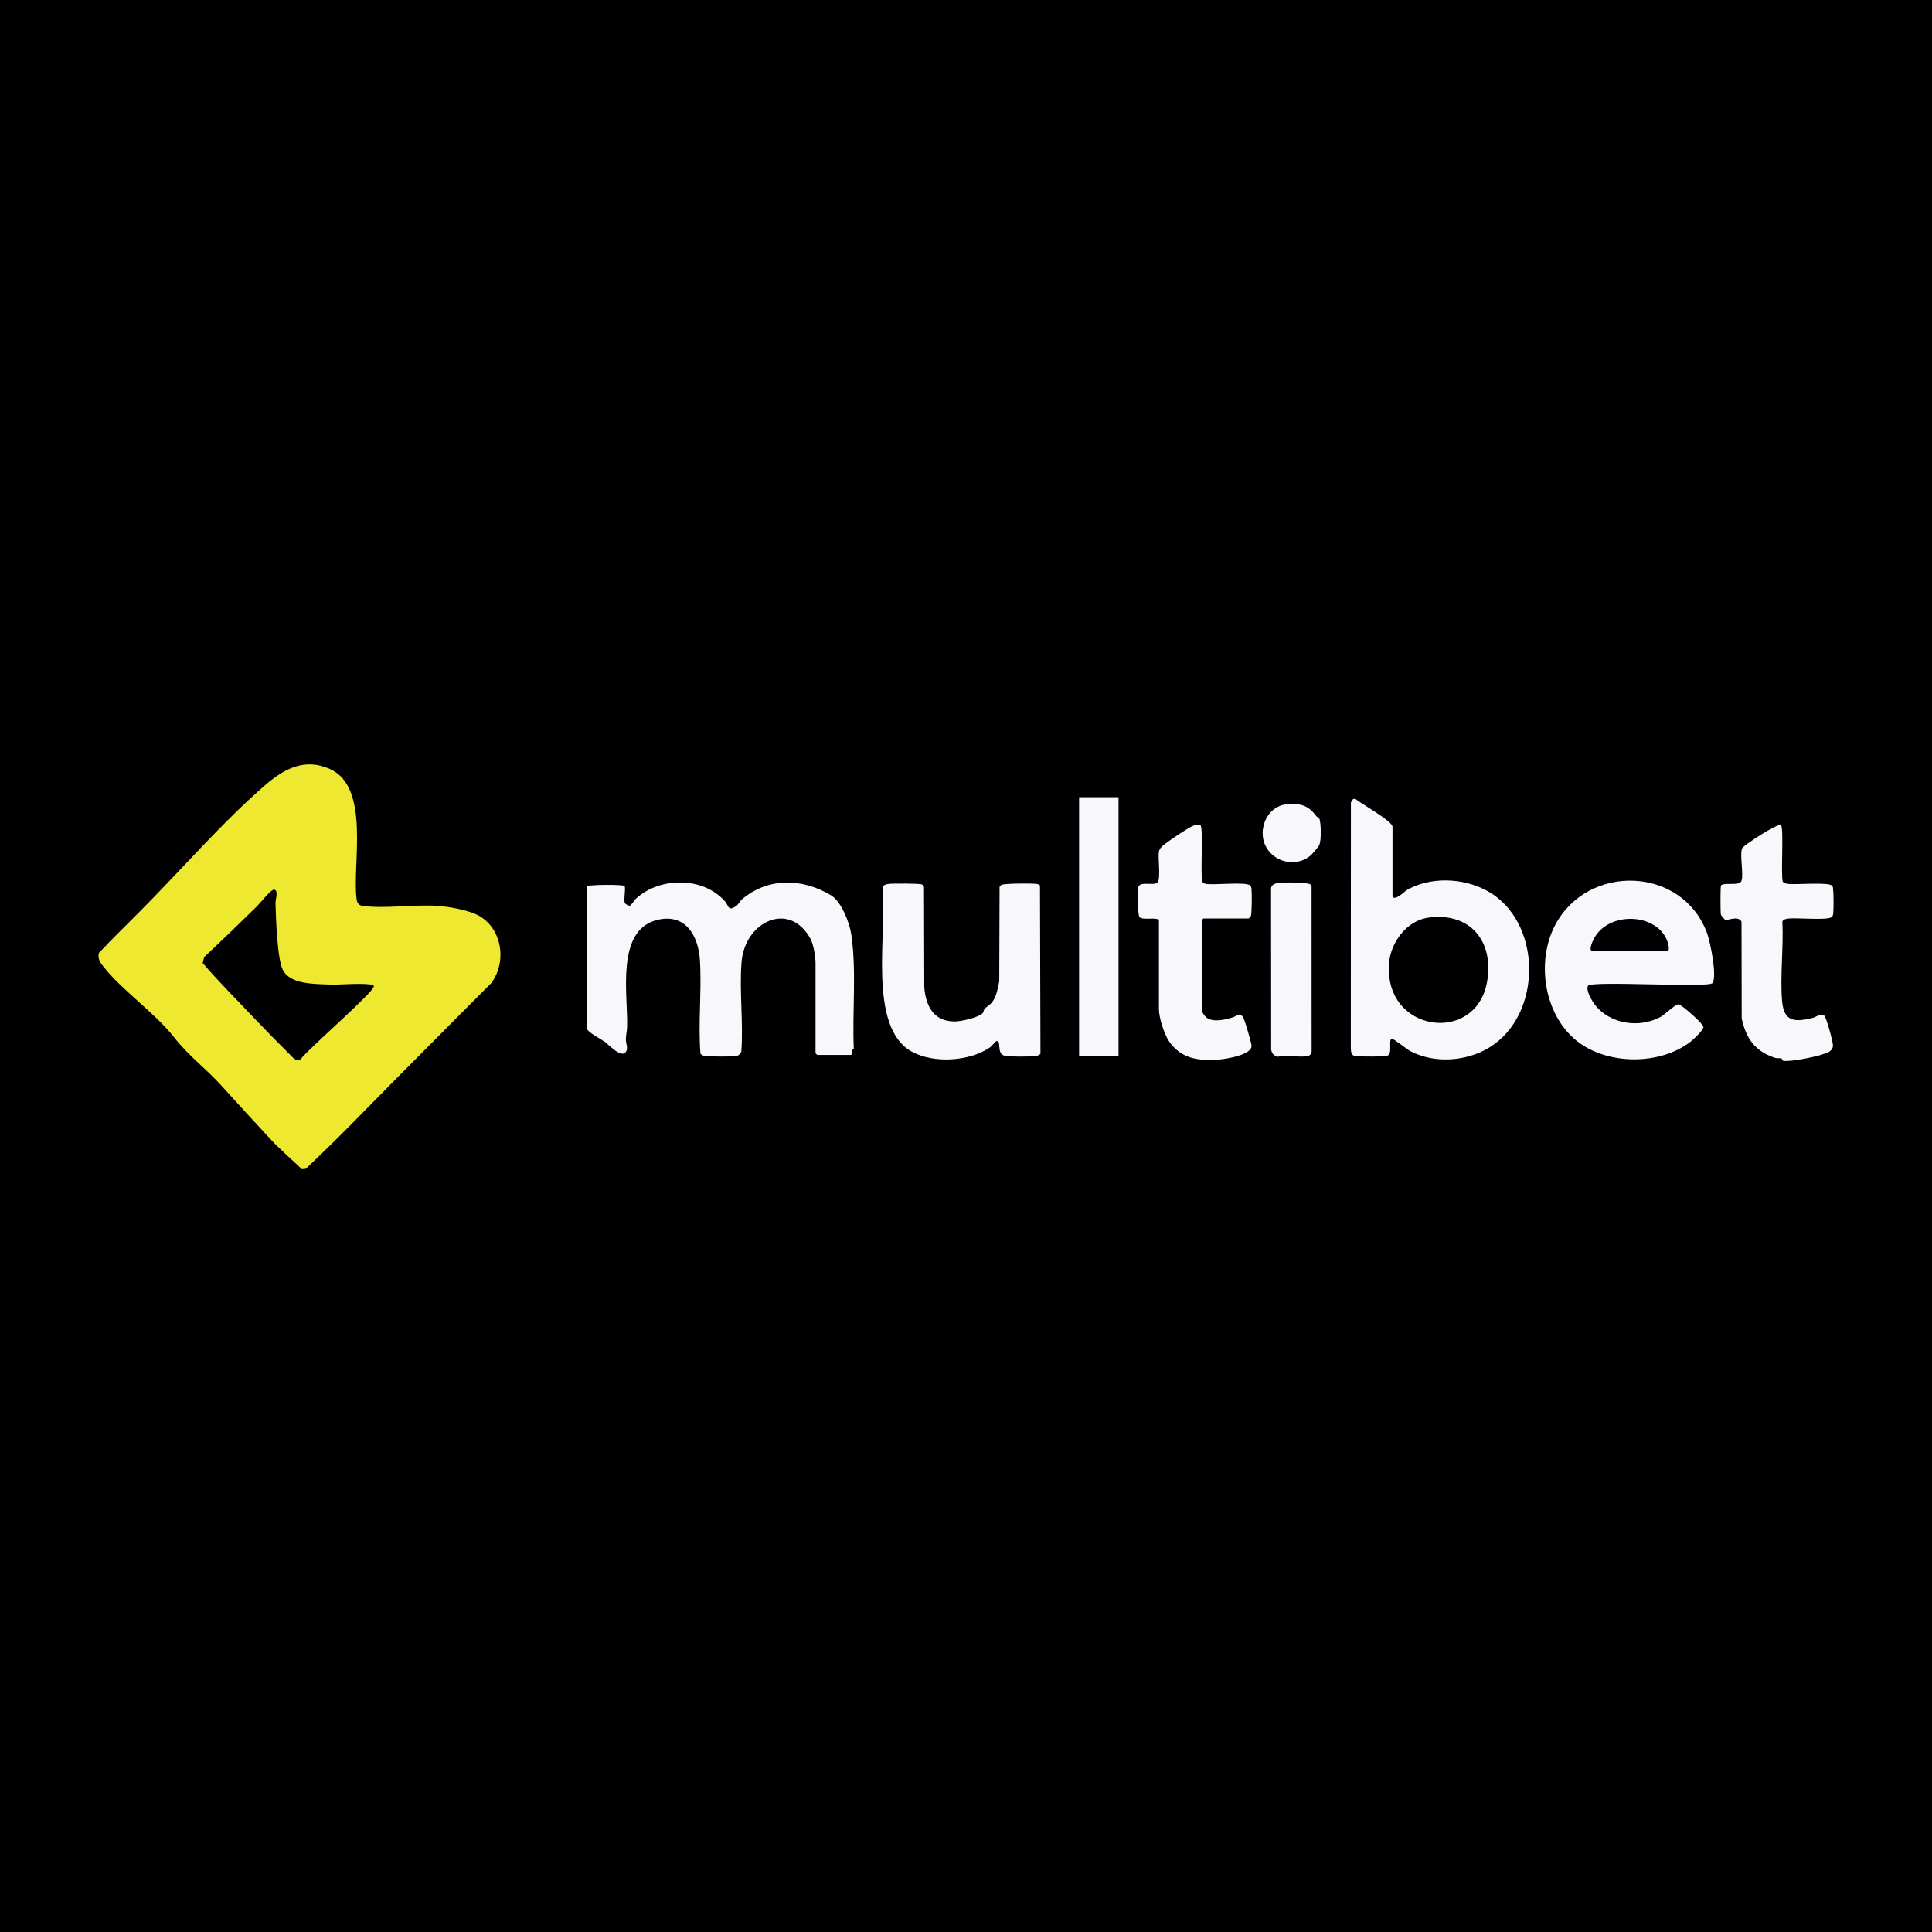<svg width="412" height="412" viewBox="0 0 412 412" fill="none" xmlns="http://www.w3.org/2000/svg">
<rect width="412" height="412" fill="black"/>
<g clip-path="url(#clip0_517_359)">
<path d="M133.232 192.56C133.291 192.753 134.051 193.192 134.307 193.143C134.618 193.083 135.284 191.934 135.689 191.569C140.815 186.96 150.082 186.921 154.68 192.314C155.415 193.177 155.213 194.356 156.886 193.286C157.512 192.886 157.808 192.131 158.218 191.786C163.784 187.074 171.16 187.246 177.249 190.952C179.435 192.284 181.172 196.794 181.532 199.241C182.691 207.165 181.719 215.543 182.07 223.621C181.463 223.946 181.635 224.958 181.556 224.958H174.283C174.259 224.958 173.913 224.612 173.913 224.588V205.369C173.913 204.111 173.494 201.422 172.867 200.258C168.387 191.968 158.845 196.513 158.139 205.128C157.636 211.295 158.549 218.055 158.085 224.287C157.878 224.726 157.507 225.106 157.019 225.195C156.126 225.362 151.054 225.338 150.175 225.145C149.874 225.081 149.583 224.943 149.376 224.711C148.853 218.213 149.657 211.354 149.267 204.866C148.947 199.547 146.184 194.652 140.08 196.197C131.297 198.422 133.903 212.025 133.735 218.928C133.715 219.787 133.483 220.655 133.468 221.642C133.454 222.56 134.031 223.507 133.459 224.321C132.477 225.718 129.817 222.772 128.978 222.17C128.223 221.627 125.095 220.038 125.095 219.165V188.983C125.806 188.638 133.232 188.574 133.232 188.983C133.409 189.921 132.99 191.776 133.232 192.555V192.56Z" fill="#F8F7FB"/>
<path d="M296.951 191.085C297.326 192.348 299.6 190.034 300.069 189.768C305.023 186.96 311.753 187.197 316.751 189.773C328.998 196.083 329.161 216.441 317.491 223.438C312.607 226.369 305.911 226.828 300.804 224.183C300.069 223.803 297.158 221.44 296.827 221.509C295.929 221.691 297.118 224.765 295.786 225.155C295.1 225.357 290.082 225.328 289.165 225.219C288.148 225.101 288.138 224.519 288.059 223.616L288.079 171.131L288.568 170.367L289.046 170.377C290.191 171.344 296.951 175.123 296.951 176.297V191.08V191.085ZM304.534 195.703C299.985 196.335 296.561 200.978 296.215 205.374C295.046 220.236 314.669 222.787 317.097 209.484C318.676 200.815 313.593 194.445 304.534 195.698V195.703Z" fill="#F8F7FB"/>
<path d="M365.195 209.632C364.42 210.728 339.35 209.085 338.654 210.215C338.096 211.123 339.503 213.476 340.1 214.246C343.327 218.4 349.529 219.308 354.073 216.876C354.976 216.392 357.325 214.113 357.937 214.172C358.603 214.236 363.127 218.193 363.246 218.983C363.339 219.599 361.139 221.652 360.547 222.111C353.96 227.242 342.626 227.158 336.148 221.889C329.21 216.249 327.542 204.945 331.672 197.203C338.679 184.079 358.721 184.72 364.02 198.965C364.711 200.82 366.211 208.197 365.195 209.632ZM339.483 202.789H355.509C356.259 202.789 355.657 200.938 355.509 200.573C353.096 194.559 342.991 194.425 339.967 200.07C339.705 200.559 338.693 202.557 339.483 202.789Z" fill="#F8F7FB"/>
<path d="M209.597 216.017C209.75 215.844 209.73 215.381 210.016 215.09C210.608 214.493 211.171 214.295 211.689 213.55C212.533 212.336 212.799 210.703 213.09 209.282L213.159 189.151C213.243 188.899 213.446 188.781 213.673 188.677C214.294 188.386 219.934 188.361 220.901 188.485C221.246 188.529 221.542 188.544 221.774 188.84L221.878 224.716C221.547 225.081 221.108 225.16 220.644 225.209C219.519 225.338 215.271 225.377 214.284 225.15C212.38 224.711 213.653 221.751 212.508 222.002C212.34 222.037 211.492 223.088 211.131 223.339C206.76 226.364 199.142 226.833 194.454 224.267C184.926 219.062 189.224 198.595 188.203 189.585C188.163 188.741 188.869 188.564 189.569 188.485C190.438 188.386 196.142 188.386 196.6 188.613C196.808 188.712 196.98 188.939 197.045 189.156L197.099 210.535C197.454 214.591 199.082 217.818 203.632 217.828C204.949 217.828 208.743 216.979 209.602 216.012L209.597 216.017Z" fill="#F8F7FB"/>
<path d="M247.141 196.133C246.105 195.545 243.569 196.35 242.967 195.501C242.616 195.003 242.547 189.861 242.75 189.161C243.149 187.799 246.292 189.062 246.909 188.085C247.526 187.108 246.934 183.136 247.121 181.705C247.225 180.936 247.792 180.472 248.384 180.008C249.519 179.12 252.958 176.82 254.197 176.204C254.626 175.992 255.598 175.72 255.978 175.957C256.669 176.391 255.943 186.442 256.383 187.996C256.55 188.297 256.802 188.421 257.133 188.48C258.874 188.805 265.757 187.972 266.626 188.85C266.868 189.097 266.843 189.279 266.882 189.58C266.976 190.365 266.966 194.904 266.739 195.378C266.685 195.496 266.29 195.876 266.251 195.876H256.634C256.61 195.876 256.264 196.221 256.264 196.246V215.465C256.264 215.79 256.93 216.708 257.241 216.955C258.692 218.109 261.292 217.443 262.925 216.945C263.774 216.683 264.519 215.583 265.269 217.31C265.565 217.986 266.927 222.57 266.892 223.107C266.779 224.987 261.445 225.836 259.851 225.95C255.529 226.255 251.794 225.777 249.253 221.982C248.256 220.487 247.141 216.994 247.141 215.223V196.128V196.133Z" fill="#F8F7FB"/>
<path d="M379.775 175.952C380.446 176.406 379.73 186.481 380.165 188.006C380.495 188.371 380.934 188.45 381.398 188.5C383.061 188.687 389.875 188.075 390.655 188.86C390.896 189.106 390.872 189.289 390.911 189.59C391.025 190.562 391.059 194.134 390.896 195.022C390.837 195.343 390.768 195.437 390.506 195.619C389.549 196.291 383.145 195.679 381.398 195.881C380.939 195.935 380.253 196.049 380.086 196.542C380.372 202.014 379.568 208.113 380.036 213.511C380.426 218.006 382.829 217.971 386.564 217.063C387.403 216.861 388.158 215.997 389.002 216.565C389.47 216.881 390.867 222.131 390.877 222.9C390.886 224.302 389.391 224.588 388.291 224.948C386.781 225.441 381.551 226.507 380.214 226.191C380.031 226.147 380.071 225.767 379.869 225.713C379.434 225.599 378.916 225.732 378.364 225.535C374.179 224.07 372.388 221.484 371.416 217.201L371.377 196.547C370.582 195.21 368.796 196.281 367.888 196.143C367.819 196.133 367.01 195.225 366.976 195.032C366.872 194.49 366.847 189.042 367.015 188.776C367.948 188.129 370.982 189.008 371.377 187.838C371.87 186.368 370.918 182.135 371.54 180.857C371.846 180.23 379.104 175.498 379.78 175.952H379.775Z" fill="#F8F7FB"/>
<path d="M238.526 170.006H230.118V225.224H238.526V170.006Z" fill="#F8F7FB"/>
<path d="M272.473 188.307C273.489 188.129 278.833 188.095 279.444 188.618C279.607 188.756 279.691 188.894 279.691 189.111L279.701 224.109C279.701 224.454 279.622 224.751 279.341 224.978C278.339 225.792 274.032 224.8 272.527 225.348C271.713 225.175 271.204 224.667 271.076 223.838L271.052 189.595C271.012 188.766 271.767 188.435 272.478 188.312L272.473 188.307Z" fill="#F8F7FB"/>
<path d="M280.767 174.117C280.885 174.274 281.27 174.299 281.369 174.61C281.729 175.72 281.788 179.09 281.349 180.176C281.196 180.561 279.825 182.159 279.45 182.465C276.756 184.705 272.719 184.172 270.563 181.468C267.657 177.832 269.882 171.788 274.619 171.482C277.54 171.294 279.045 171.827 280.762 174.112L280.767 174.117Z" fill="#F8F7FB"/>
<path d="M85.499 229.004C78.779 235.783 72.147 242.731 65.19 249.249L64.371 249.318C62.151 247.186 59.634 245.055 57.562 242.8C54.128 239.07 50.669 235.339 47.309 231.609C43.781 227.687 40.505 225.486 37.075 221.144C32.896 215.85 26.112 211.266 22.15 206.243C21.424 205.325 20.748 204.476 21.094 203.213C23.921 200.208 26.877 197.332 29.788 194.411C38.329 185.845 47.639 175.084 56.679 167.322C60.73 163.844 65.087 161.619 70.356 163.992C78.991 167.875 75.142 184.005 76.025 191.588C76.134 192.506 76.43 193.069 77.377 193.197C82.04 193.814 88.267 192.861 93.181 193.172C95.604 193.33 99.295 193.977 101.49 194.968C106.992 197.45 108.29 204.99 104.737 209.667C98.323 216.111 91.903 222.55 85.504 229.009L85.499 229.004ZM61.573 224.622C62.244 225.284 63.251 226.685 64.174 225.812C65.679 223.715 79.948 211.384 79.721 210.309C79.657 210.003 79.144 209.953 78.872 209.924C76.188 209.618 72.779 210.062 69.976 209.943C66.912 209.815 61.86 209.909 60.3 206.8C59.101 204.407 58.84 195.625 58.746 192.57C58.726 191.82 59.481 189.714 58.391 189.723C57.725 189.728 55.411 192.674 54.789 193.281C51.083 196.917 47.329 200.544 43.544 204.092L43.218 205.365C44.807 207.21 46.564 209.124 48.281 210.92C52.648 215.48 57.074 220.182 61.568 224.627L61.573 224.622Z" fill="#EFE830"/>
</g>
<defs>
<clipPath id="clip0_517_359">
<rect width="370" height="86.317" fill="white" transform="translate(21 163)"/>
</clipPath>
</defs>
</svg>
